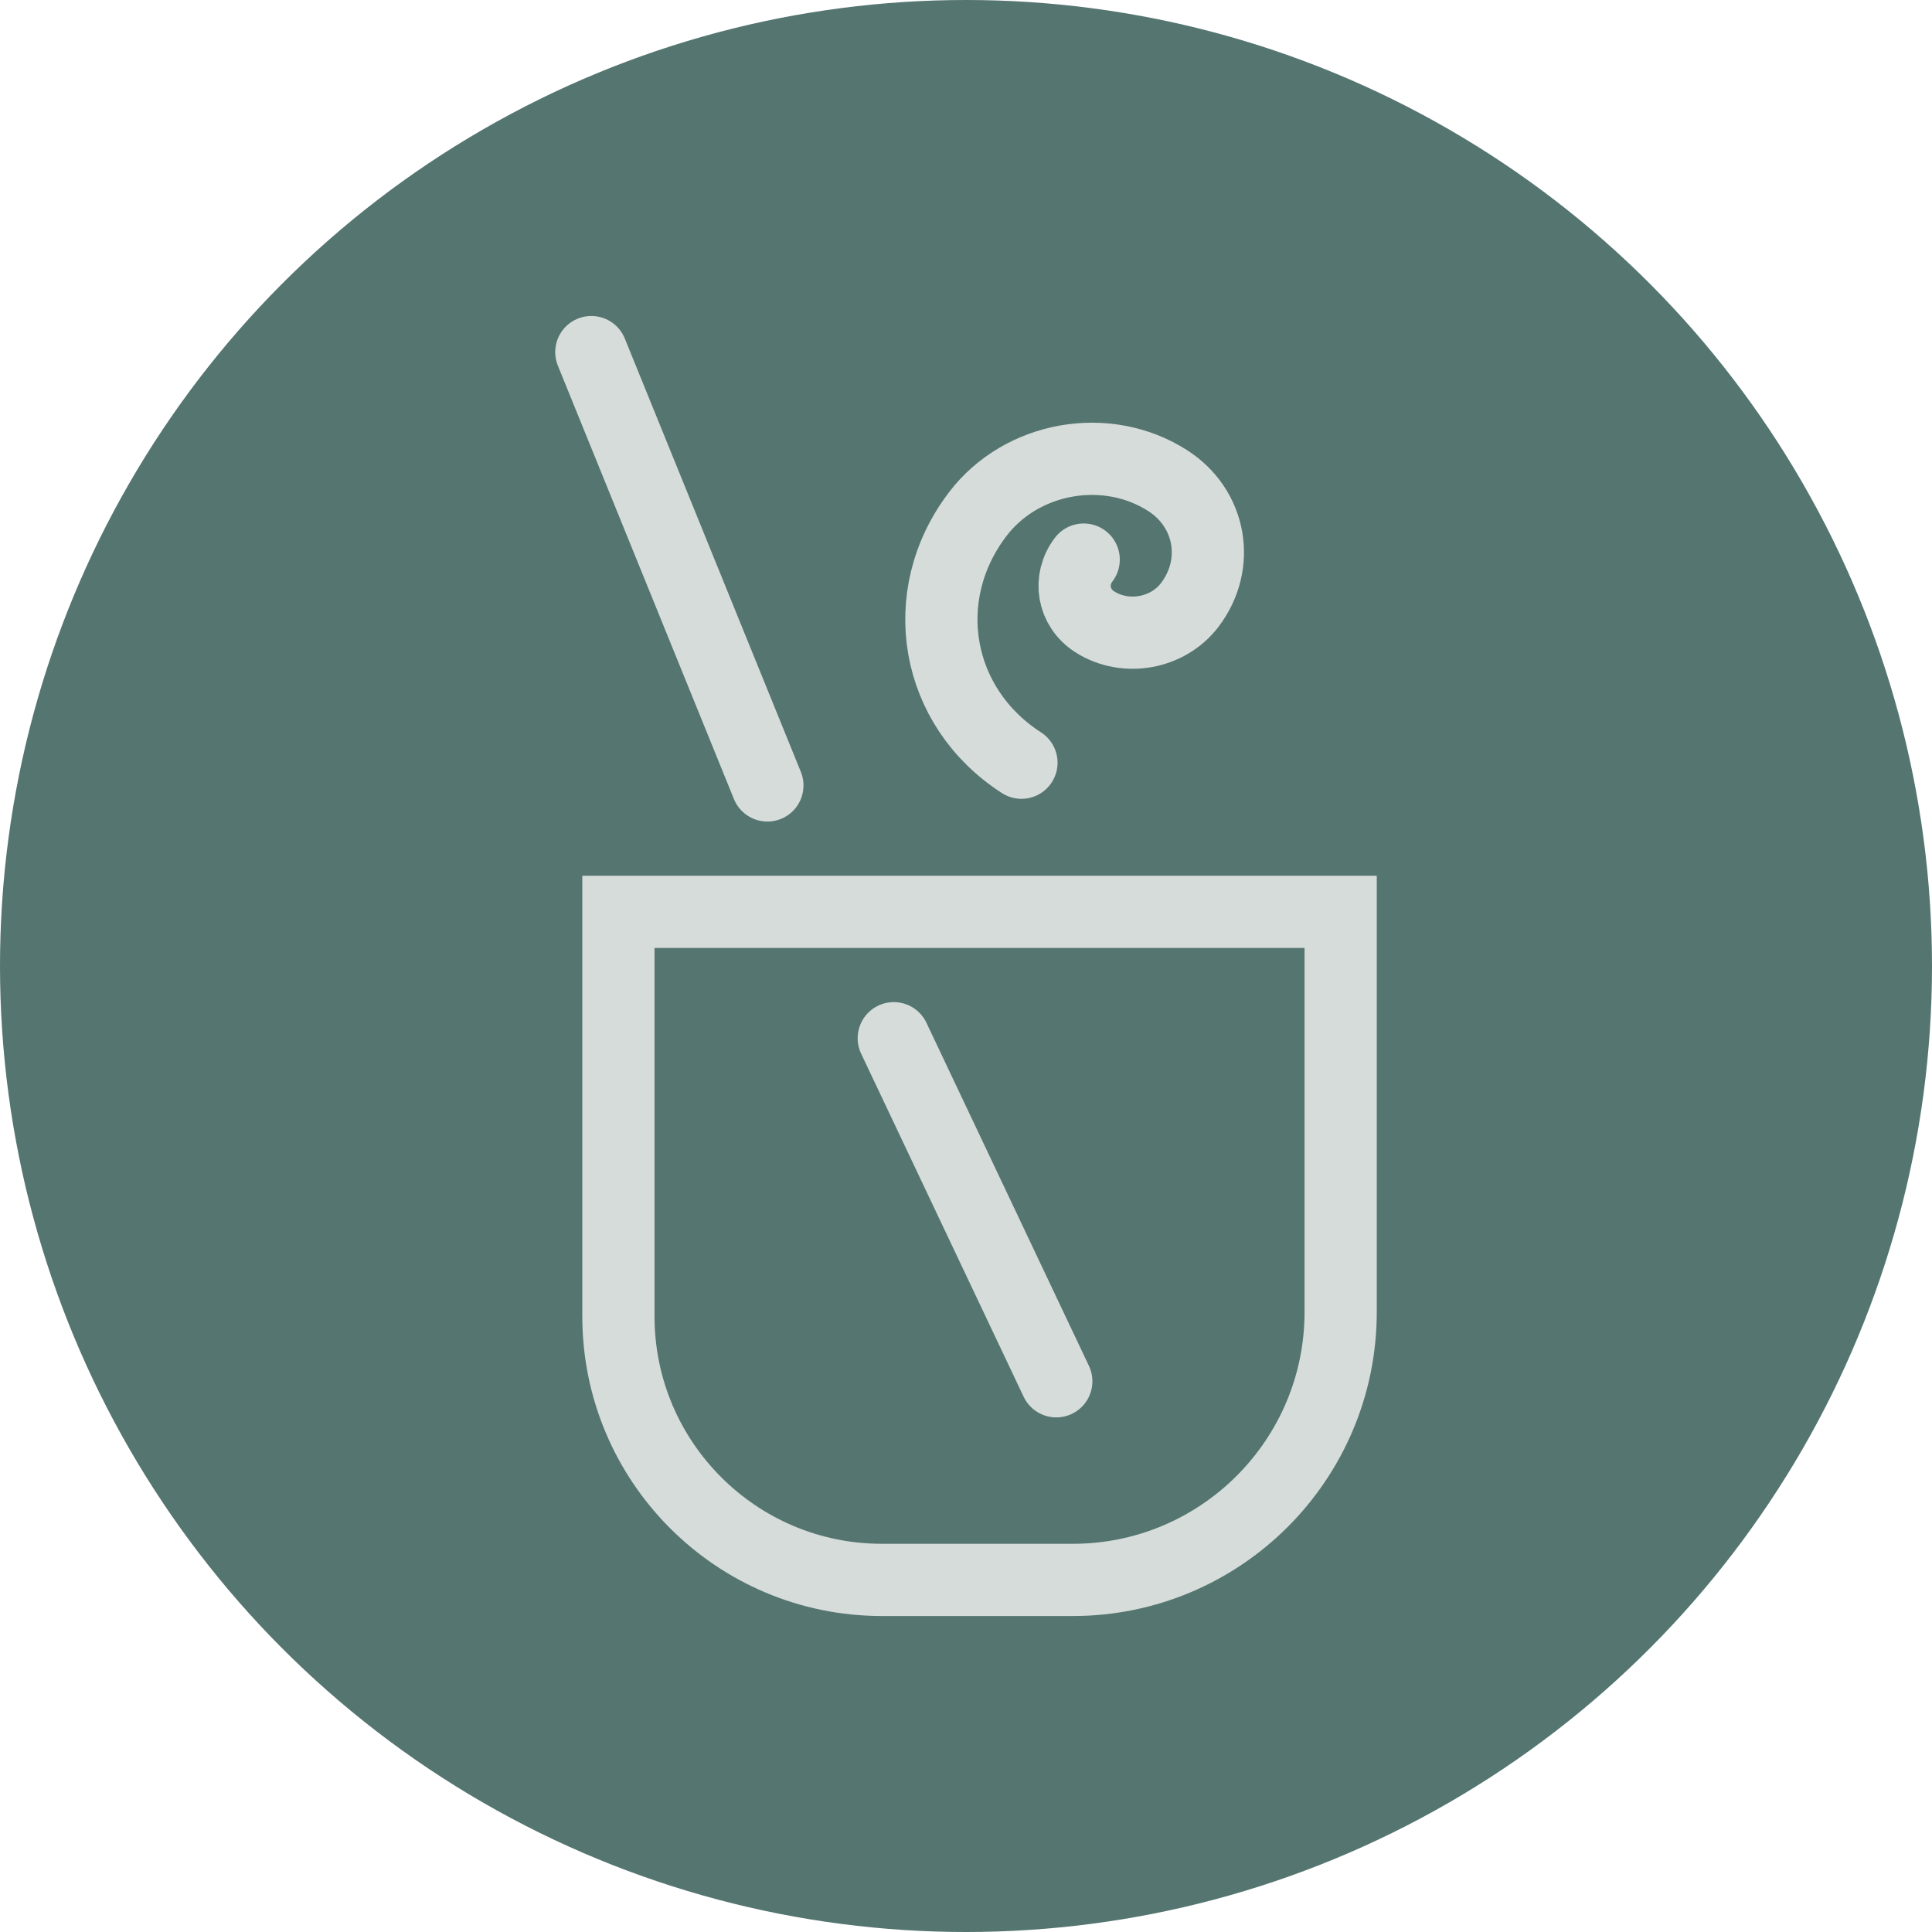 <?xml version="1.0" encoding="UTF-8"?><svg id="uuid-9a67745e-024b-4850-94a7-adffd2c2cfff" xmlns="http://www.w3.org/2000/svg" viewBox="0 0 107 107"><defs><style>.uuid-e3eda8fd-56c4-45ba-aac9-8c2e93ac08b7{fill:none;stroke:#d6dcd9;stroke-linecap:round;stroke-miterlimit:10;stroke-width:4px;}.uuid-809a0924-e161-4b89-98e3-e1d86b95ae95{fill:#557570;}</style></defs><g id="uuid-5f6ea7dc-7a8b-478d-bd21-992abb09f3e2"><circle class="uuid-809a0924-e161-4b89-98e3-e1d86b95ae95" cx="53.5" cy="53.5" r="53.5"/><path class="uuid-e3eda8fd-56c4-45ba-aac9-8c2e93ac08b7" d="M56.571,42.241c-4.782-3.076-5.867-9.239-2.424-13.763,2.435-3.2,7.15-4.03,10.531-1.854,2.391,1.538,2.934,4.619,1.212,6.882-1.217,1.6-3.575,2.015-5.266.927-1.196-.769-1.467-2.31-.606-3.441"/><path class="uuid-e3eda8fd-56c4-45ba-aac9-8c2e93ac08b7" d="M34.25,50.5h40v22.163c0,8.189-6.648,14.837-14.837,14.837h-10.572c-8.053,0-14.591-6.538-14.591-14.591v-22.409h0Z"/><line class="uuid-e3eda8fd-56c4-45ba-aac9-8c2e93ac08b7" x1="42.5" y1="43.5" x2="32.75" y2="19.5"/><line class="uuid-e3eda8fd-56c4-45ba-aac9-8c2e93ac08b7" x1="58.5" y1="76.5" x2="49.5" y2="57.5"/></g></svg>